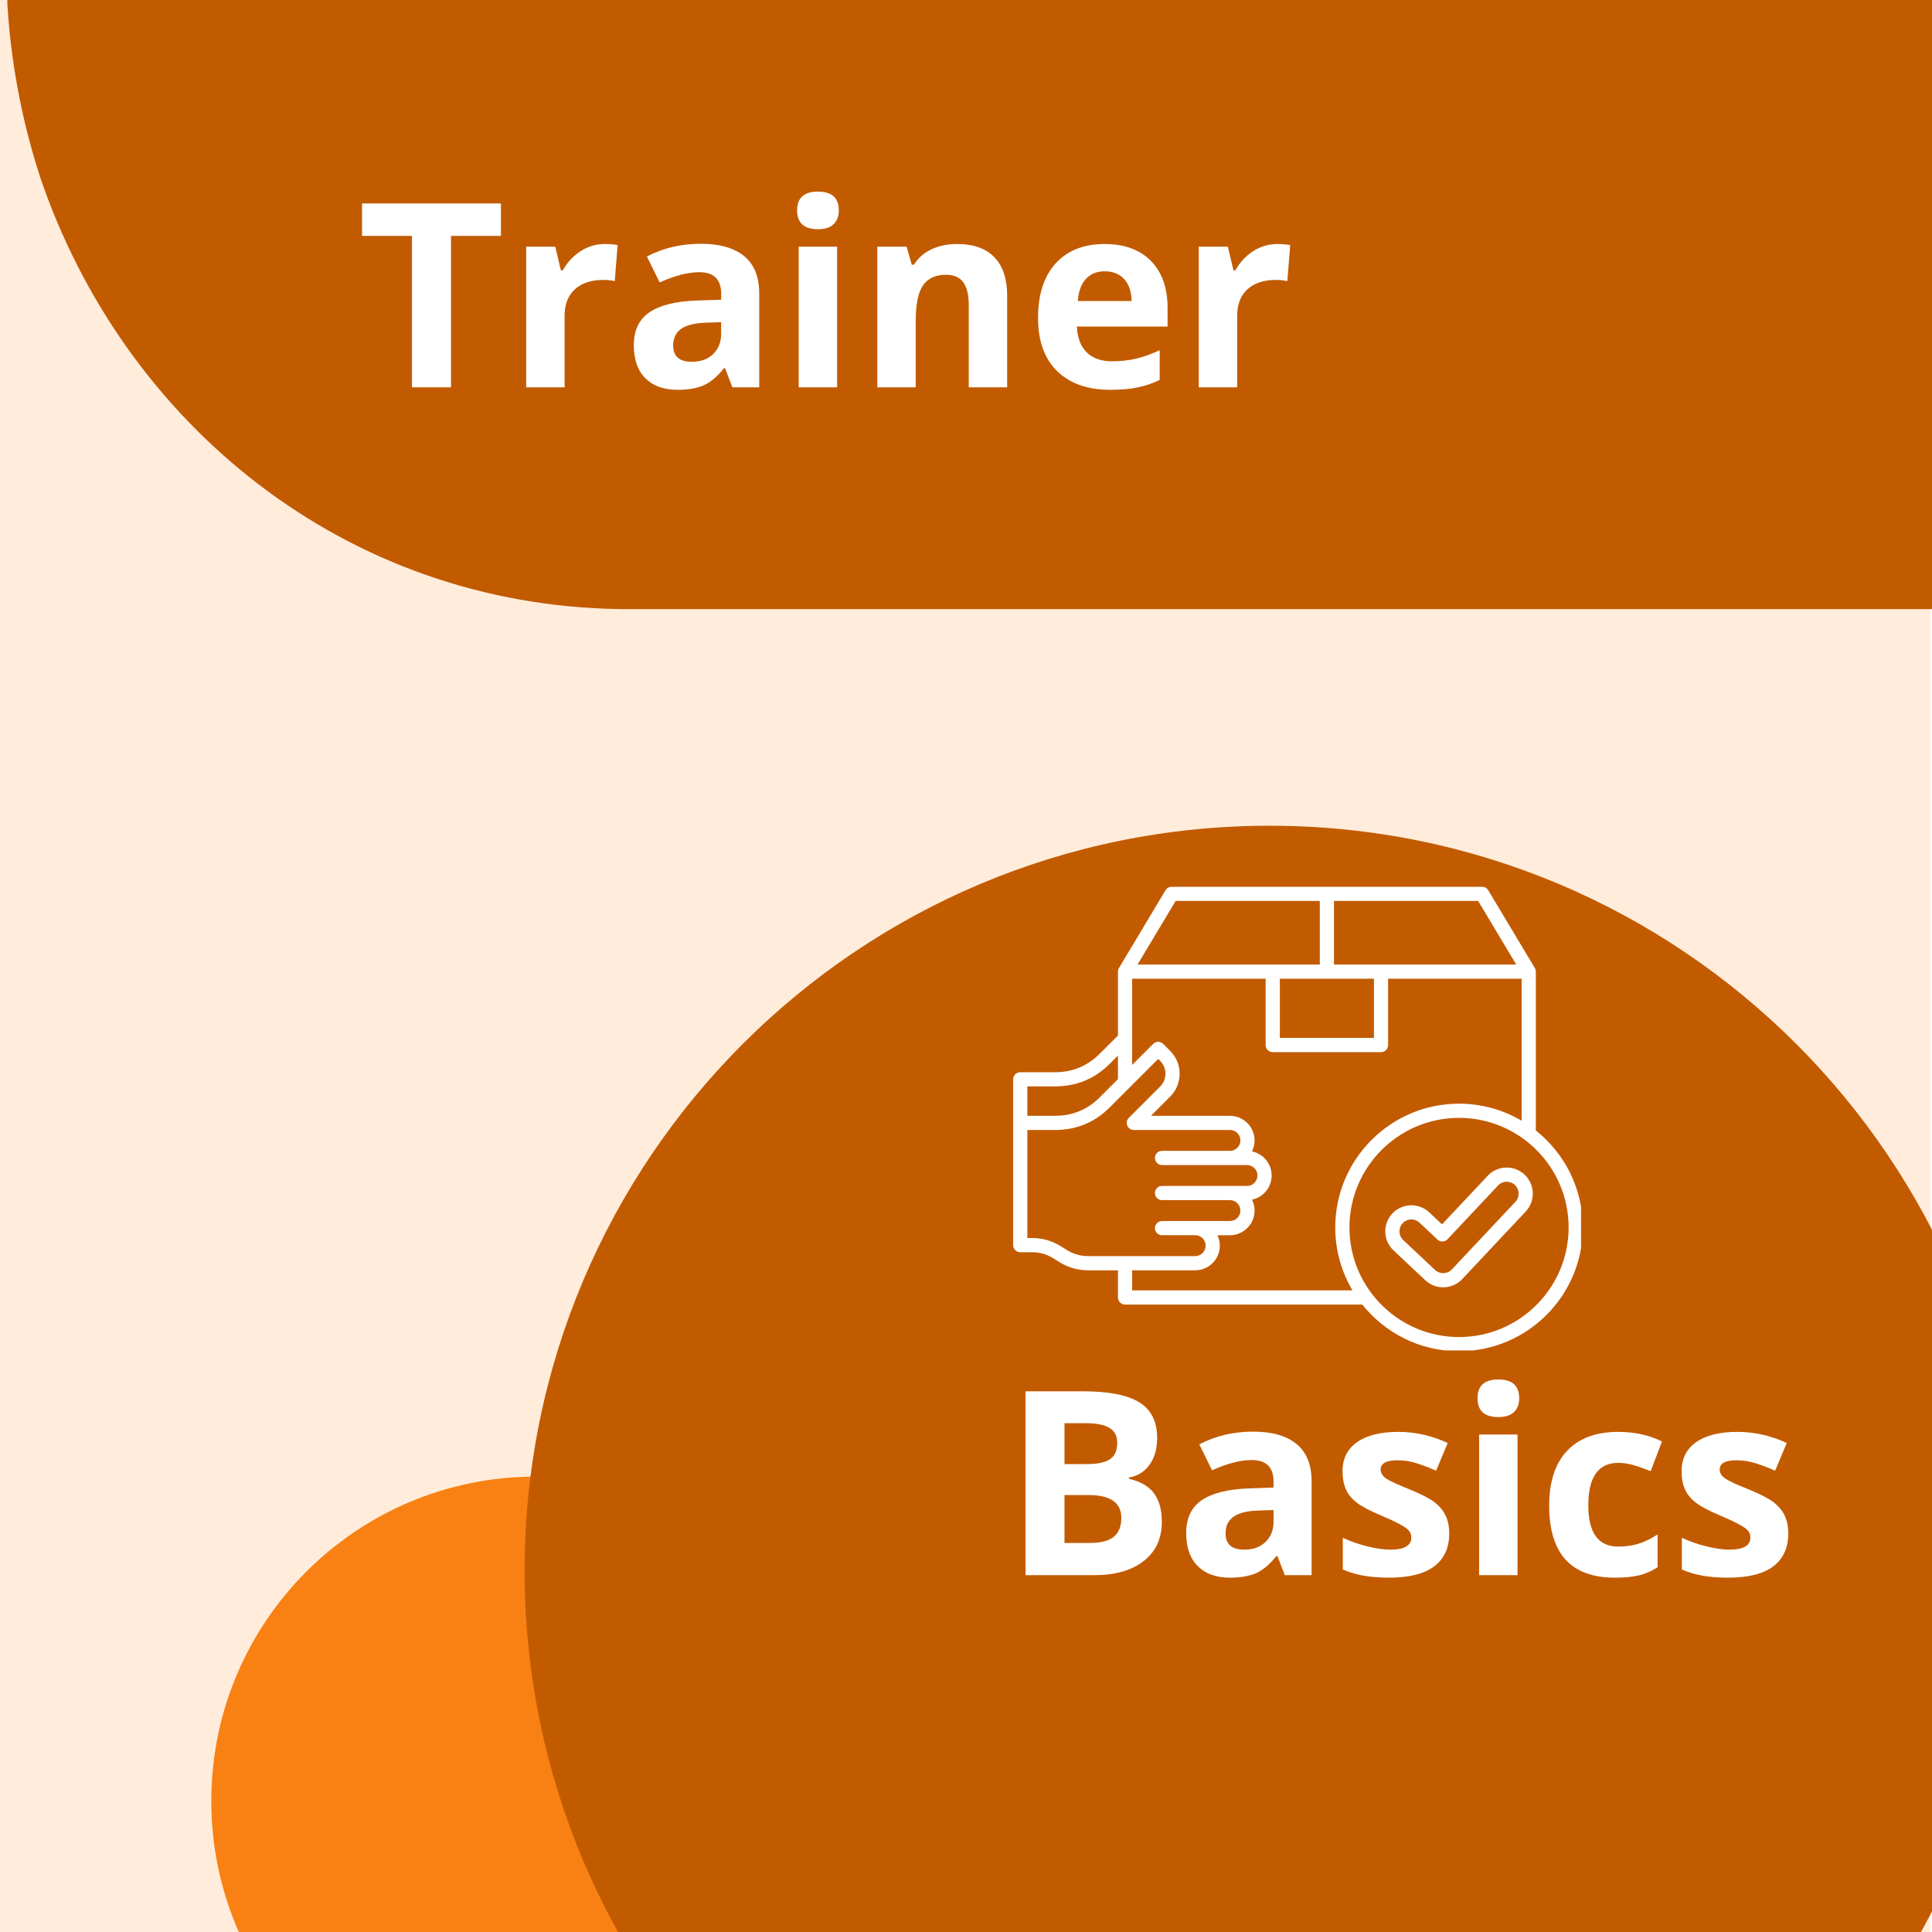 <svg xmlns="http://www.w3.org/2000/svg" xmlns:xlink="http://www.w3.org/1999/xlink" width="500" zoomAndPan="magnify" viewBox="0 0 375 375" height="500" preserveAspectRatio="xMidYMid meet" version="1.0"><defs><g/><clipPath id="8e23095f22"><path d="M 0 0 L 375 0 L 375 375 L 0 375 Z M 0 0 " clip-rule="nonzero"/></clipPath><clipPath id="e8c7c09eef"><rect x="0" width="375" y="0" height="375"/></clipPath><clipPath id="9c2aae58a0"><path d="M 1 0 L 375 0 L 375 118.227 L 1 118.227 Z M 1 0 " clip-rule="nonzero"/></clipPath><clipPath id="06629f054d"><path d="M 7.914 -49.336 C 3.848 -36.445 1.18 -21.793 1.18 -7.41 C 1.18 6.973 3.465 20.809 7.531 33.562 C 7.66 33.836 7.66 34.105 7.785 34.379 C 24.051 82.27 66.996 117.547 120.539 118.227 L 439.426 118.227 L 439.426 -133.184 L 120.777 -133.184 C 66.742 -132.504 23.797 -97.77 7.914 -49.336 Z M 7.914 -49.336 " clip-rule="nonzero"/></clipPath><clipPath id="839da599c0"><path d="M 0 0 L 374 0 L 374 118.227 L 0 118.227 Z M 0 0 " clip-rule="nonzero"/></clipPath><clipPath id="e868d9cc22"><path d="M 6.914 -49.336 C 2.848 -36.445 0.18 -21.793 0.18 -7.41 C 0.18 6.973 2.465 20.809 6.531 33.562 C 6.66 33.836 6.66 34.105 6.785 34.379 C 23.051 82.27 65.996 117.547 119.539 118.227 L 438.426 118.227 L 438.426 -133.184 L 119.777 -133.184 C 65.742 -132.504 22.797 -97.77 6.914 -49.336 Z M 6.914 -49.336 " clip-rule="nonzero"/></clipPath><clipPath id="43267e5361"><rect x="0" width="374" y="0" height="119"/></clipPath><clipPath id="1c3d93ce3f"><path d="M 41.016 286.613 L 166.957 286.613 L 166.957 375 L 41.016 375 Z M 41.016 286.613 " clip-rule="nonzero"/></clipPath><clipPath id="4a9e237c64"><path d="M 103.988 286.613 C 69.211 286.613 41.016 314.805 41.016 349.582 C 41.016 384.363 69.211 412.555 103.988 412.555 C 138.766 412.555 166.957 384.363 166.957 349.582 C 166.957 314.805 138.766 286.613 103.988 286.613 Z M 103.988 286.613 " clip-rule="nonzero"/></clipPath><clipPath id="eecd003870"><path d="M 0.016 0.613 L 125.957 0.613 L 125.957 89 L 0.016 89 Z M 0.016 0.613 " clip-rule="nonzero"/></clipPath><clipPath id="3441bcb826"><path d="M 62.988 0.613 C 28.211 0.613 0.016 28.805 0.016 63.582 C 0.016 98.363 28.211 126.555 62.988 126.555 C 97.766 126.555 125.957 98.363 125.957 63.582 C 125.957 28.805 97.766 0.613 62.988 0.613 Z M 62.988 0.613 " clip-rule="nonzero"/></clipPath><clipPath id="2853f42a08"><rect x="0" width="126" y="0" height="89"/></clipPath><clipPath id="0e961093ac"><path d="M 101.828 160.273 L 375 160.273 L 375 375 L 101.828 375 Z M 101.828 160.273 " clip-rule="nonzero"/></clipPath><clipPath id="7a5ee4e8c4"><path d="M 246.41 160.273 C 166.562 160.273 101.828 225.004 101.828 304.855 C 101.828 384.707 166.562 449.438 246.41 449.438 C 326.262 449.438 390.992 384.707 390.992 304.855 C 390.992 225.004 326.262 160.273 246.41 160.273 Z M 246.41 160.273 " clip-rule="nonzero"/></clipPath><clipPath id="7497dbbb9f"><path d="M 0.828 0.273 L 274 0.273 L 274 215 L 0.828 215 Z M 0.828 0.273 " clip-rule="nonzero"/></clipPath><clipPath id="a2c5f7de0f"><path d="M 145.41 0.273 C 65.562 0.273 0.828 65.004 0.828 144.855 C 0.828 224.707 65.562 289.438 145.41 289.438 C 225.262 289.438 289.992 224.707 289.992 144.855 C 289.992 65.004 225.262 0.273 145.41 0.273 Z M 145.41 0.273 " clip-rule="nonzero"/></clipPath><clipPath id="9bab96cf2b"><rect x="0" width="274" y="0" height="215"/></clipPath><clipPath id="87d5a56286"><path d="M 196.633 172.121 L 306.883 172.121 L 306.883 262.121 L 196.633 262.121 Z M 196.633 172.121 " clip-rule="nonzero"/></clipPath></defs><rect x="-37.5" width="450" fill="#ffffff" y="-37.5" height="450" fill-opacity="1"/><rect x="-37.5" width="450" fill="#ffffff" y="-37.5" height="450" fill-opacity="1"/><g transform="matrix(1, 0, 0, 1, 0, 0)"><g clip-path="url(#e8c7c09eef)"><g clip-path="url(#8e23095f22)"><path fill="#ffecdb" d="M -0.316 0 L 374.684 0 L 374.684 375 L -0.316 375 Z M -0.316 0 " fill-opacity="1" fill-rule="nonzero"/></g></g></g><g clip-path="url(#9c2aae58a0)"><g clip-path="url(#06629f054d)"><g transform="matrix(1, 0, 0, 1, 1, 0)"><g clip-path="url(#43267e5361)"><g clip-path="url(#839da599c0)"><g clip-path="url(#e868d9cc22)"><path fill="#c25b00" d="M 438.426 -133.184 L 438.426 118.227 L 0.43 118.227 L 0.43 -133.184 Z M 438.426 -133.184 " fill-opacity="1" fill-rule="nonzero"/></g></g></g></g></g></g><g clip-path="url(#1c3d93ce3f)"><g clip-path="url(#4a9e237c64)"><g transform="matrix(1, 0, 0, 1, 41, 286)"><g clip-path="url(#2853f42a08)"><g clip-path="url(#eecd003870)"><g clip-path="url(#3441bcb826)"><path fill="#f98012" d="M 0.016 0.613 L 125.957 0.613 L 125.957 126.555 L 0.016 126.555 Z M 0.016 0.613 " fill-opacity="1" fill-rule="nonzero"/></g></g></g></g></g></g><g clip-path="url(#0e961093ac)"><g clip-path="url(#7a5ee4e8c4)"><g transform="matrix(1, 0, 0, 1, 101, 160)"><g clip-path="url(#9bab96cf2b)"><g clip-path="url(#7497dbbb9f)"><g clip-path="url(#a2c5f7de0f)"><path fill="#c25b00" d="M 0.828 0.273 L 289.992 0.273 L 289.992 289.438 L 0.828 289.438 Z M 0.828 0.273 " fill-opacity="1" fill-rule="nonzero"/></g></g></g></g></g></g><g fill="#ffffff" fill-opacity="1"><g transform="translate(194.556, 305.738)"><g><path d="M 4.5 -35.688 L 15.594 -35.688 C 20.656 -35.688 24.328 -34.969 26.609 -33.531 C 28.898 -32.094 30.047 -29.801 30.047 -26.656 C 30.047 -24.531 29.547 -22.781 28.547 -21.406 C 27.547 -20.039 26.219 -19.223 24.562 -18.953 L 24.562 -18.703 C 26.82 -18.191 28.453 -17.242 29.453 -15.859 C 30.453 -14.484 30.953 -12.648 30.953 -10.359 C 30.953 -7.098 29.773 -4.555 27.422 -2.734 C 25.078 -0.91 21.883 0 17.844 0 L 4.5 0 Z M 12.062 -21.562 L 16.453 -21.562 C 18.504 -21.562 19.988 -21.879 20.906 -22.516 C 21.832 -23.148 22.297 -24.195 22.297 -25.656 C 22.297 -27.02 21.789 -28 20.781 -28.594 C 19.781 -29.195 18.203 -29.5 16.047 -29.5 L 12.062 -29.5 Z M 12.062 -15.547 L 12.062 -6.25 L 17 -6.25 C 19.082 -6.25 20.617 -6.645 21.609 -7.438 C 22.598 -8.238 23.094 -9.461 23.094 -11.109 C 23.094 -14.066 20.977 -15.547 16.75 -15.547 Z M 12.062 -15.547 "/></g></g></g><g fill="#ffffff" fill-opacity="1"><g transform="translate(228.145, 305.738)"><g><path d="M 21.234 0 L 19.797 -3.719 L 19.609 -3.719 C 18.348 -2.133 17.055 -1.035 15.734 -0.422 C 14.41 0.18 12.68 0.484 10.547 0.484 C 7.922 0.484 5.852 -0.258 4.344 -1.75 C 2.844 -3.25 2.094 -5.383 2.094 -8.156 C 2.094 -11.051 3.102 -13.188 5.125 -14.562 C 7.156 -15.938 10.219 -16.695 14.312 -16.844 L 19.047 -17 L 19.047 -18.188 C 19.047 -20.957 17.629 -22.344 14.797 -22.344 C 12.617 -22.344 10.055 -21.68 7.109 -20.359 L 4.641 -25.391 C 7.773 -27.035 11.258 -27.859 15.094 -27.859 C 18.75 -27.859 21.551 -27.062 23.5 -25.469 C 25.457 -23.875 26.438 -21.445 26.438 -18.188 L 26.438 0 Z M 19.047 -12.641 L 16.156 -12.547 C 14 -12.484 12.391 -12.094 11.328 -11.375 C 10.266 -10.656 9.734 -9.566 9.734 -8.109 C 9.734 -6.004 10.941 -4.953 13.359 -4.953 C 15.078 -4.953 16.453 -5.445 17.484 -6.438 C 18.523 -7.438 19.047 -8.758 19.047 -10.406 Z M 19.047 -12.641 "/></g></g></g><g fill="#ffffff" fill-opacity="1"><g transform="translate(258.34, 305.738)"><g><path d="M 22.953 -8.109 C 22.953 -5.305 21.977 -3.172 20.031 -1.703 C 18.082 -0.242 15.172 0.484 11.297 0.484 C 9.316 0.484 7.625 0.348 6.219 0.078 C 4.82 -0.18 3.516 -0.57 2.297 -1.094 L 2.297 -7.25 C 3.68 -6.602 5.238 -6.055 6.969 -5.609 C 8.707 -5.172 10.234 -4.953 11.547 -4.953 C 14.242 -4.953 15.594 -5.734 15.594 -7.297 C 15.594 -7.879 15.414 -8.352 15.062 -8.719 C 14.707 -9.094 14.086 -9.508 13.203 -9.969 C 12.328 -10.438 11.156 -10.977 9.688 -11.594 C 7.594 -12.477 6.051 -13.289 5.062 -14.031 C 4.082 -14.781 3.367 -15.641 2.922 -16.609 C 2.473 -17.578 2.25 -18.77 2.25 -20.188 C 2.25 -22.613 3.188 -24.488 5.062 -25.812 C 6.945 -27.145 9.613 -27.812 13.062 -27.812 C 16.352 -27.812 19.551 -27.094 22.656 -25.656 L 20.406 -20.281 C 19.039 -20.875 17.766 -21.359 16.578 -21.734 C 15.391 -22.109 14.176 -22.297 12.938 -22.297 C 10.738 -22.297 9.641 -21.703 9.641 -20.516 C 9.641 -19.836 9.992 -19.254 10.703 -18.766 C 11.41 -18.285 12.961 -17.566 15.359 -16.609 C 17.492 -15.742 19.055 -14.938 20.047 -14.188 C 21.035 -13.438 21.766 -12.57 22.234 -11.594 C 22.711 -10.613 22.953 -9.453 22.953 -8.109 Z M 22.953 -8.109 "/></g></g></g><g fill="#ffffff" fill-opacity="1"><g transform="translate(283.19, 305.738)"><g><path d="M 3.594 -34.344 C 3.594 -36.77 4.941 -37.984 7.641 -37.984 C 10.336 -37.984 11.688 -36.77 11.688 -34.344 C 11.688 -33.195 11.348 -32.301 10.672 -31.656 C 10.004 -31.008 8.992 -30.688 7.641 -30.688 C 4.941 -30.688 3.594 -31.906 3.594 -34.344 Z M 11.359 0 L 3.906 0 L 3.906 -27.297 L 11.359 -27.297 Z M 11.359 0 "/></g></g></g><g fill="#ffffff" fill-opacity="1"><g transform="translate(298.446, 305.738)"><g><path d="M 14.984 0.484 C 6.492 0.484 2.25 -4.176 2.25 -13.5 C 2.25 -18.133 3.406 -21.676 5.719 -24.125 C 8.031 -26.582 11.344 -27.812 15.656 -27.812 C 18.812 -27.812 21.641 -27.191 24.141 -25.953 L 21.953 -20.188 C 20.773 -20.664 19.68 -21.051 18.672 -21.344 C 17.66 -21.645 16.656 -21.797 15.656 -21.797 C 11.781 -21.797 9.844 -19.047 9.844 -13.547 C 9.844 -8.211 11.781 -5.547 15.656 -5.547 C 17.082 -5.547 18.406 -5.734 19.625 -6.109 C 20.844 -6.492 22.066 -7.094 23.297 -7.906 L 23.297 -1.531 C 22.086 -0.77 20.867 -0.242 19.641 0.047 C 18.41 0.336 16.859 0.484 14.984 0.484 Z M 14.984 0.484 "/></g></g></g><g fill="#ffffff" fill-opacity="1"><g transform="translate(324.15, 305.738)"><g><path d="M 22.953 -8.109 C 22.953 -5.305 21.977 -3.172 20.031 -1.703 C 18.082 -0.242 15.172 0.484 11.297 0.484 C 9.316 0.484 7.625 0.348 6.219 0.078 C 4.82 -0.18 3.516 -0.57 2.297 -1.094 L 2.297 -7.25 C 3.68 -6.602 5.238 -6.055 6.969 -5.609 C 8.707 -5.172 10.234 -4.953 11.547 -4.953 C 14.242 -4.953 15.594 -5.734 15.594 -7.297 C 15.594 -7.879 15.414 -8.352 15.062 -8.719 C 14.707 -9.094 14.086 -9.508 13.203 -9.969 C 12.328 -10.438 11.156 -10.977 9.688 -11.594 C 7.594 -12.477 6.051 -13.289 5.062 -14.031 C 4.082 -14.781 3.367 -15.641 2.922 -16.609 C 2.473 -17.578 2.25 -18.77 2.25 -20.188 C 2.25 -22.613 3.188 -24.488 5.062 -25.812 C 6.945 -27.145 9.613 -27.812 13.062 -27.812 C 16.352 -27.812 19.551 -27.094 22.656 -25.656 L 20.406 -20.281 C 19.039 -20.875 17.766 -21.359 16.578 -21.734 C 15.391 -22.109 14.176 -22.297 12.938 -22.297 C 10.738 -22.297 9.641 -21.703 9.641 -20.516 C 9.641 -19.836 9.992 -19.254 10.703 -18.766 C 11.41 -18.285 12.961 -17.566 15.359 -16.609 C 17.492 -15.742 19.055 -14.938 20.047 -14.188 C 21.035 -13.438 21.766 -12.57 22.234 -11.594 C 22.711 -10.613 22.953 -9.453 22.953 -8.109 Z M 22.953 -8.109 "/></g></g></g><g fill="#ffffff" fill-opacity="1"><g transform="translate(349.009, 305.738)"><g/></g></g><g fill="#ffffff" fill-opacity="1"><g transform="translate(361.996, 305.738)"><g/></g></g><g clip-path="url(#87d5a56286)"><path fill="#ffffff" d="M 298.102 219.418 L 298.102 188.594 C 298.102 188.336 298.027 188.094 297.906 187.887 C 297.906 187.887 288.867 172.797 288.867 172.797 C 288.621 172.379 288.172 172.125 287.688 172.125 L 227.41 172.125 C 226.926 172.125 226.477 172.379 226.227 172.797 L 217.191 187.887 C 217.066 188.094 216.996 188.336 216.996 188.594 L 216.996 200.992 L 213.449 204.539 C 211.074 206.91 208.168 208.117 204.812 208.117 L 198.027 208.117 C 197.27 208.117 196.652 208.734 196.652 209.492 L 196.652 241.676 C 196.652 242.438 197.27 243.055 198.027 243.055 L 200.23 243.055 C 201.855 243.055 203.195 243.441 204.574 244.309 L 205.492 244.887 C 207.309 246.035 209.156 246.57 211.305 246.57 L 216.996 246.57 L 216.996 251.84 C 216.996 252.598 217.613 253.215 218.371 253.215 L 264.414 253.215 C 268.82 258.73 275.602 262.273 283.195 262.273 C 296.441 262.273 307.219 251.496 307.219 238.25 C 307.219 230.629 303.652 223.824 298.098 219.422 Z M 294.297 187.215 L 258.926 187.215 L 258.926 174.875 L 286.91 174.875 Z M 248.418 189.969 L 266.68 189.969 L 266.68 201.457 L 248.418 201.457 Z M 228.188 174.875 L 256.172 174.875 L 256.172 187.215 L 220.801 187.215 Z M 204.816 210.867 C 208.93 210.867 212.492 209.391 215.398 206.484 L 216.996 204.887 L 216.996 209.457 L 213.453 213 C 211.078 215.375 208.172 216.578 204.816 216.578 L 199.406 216.578 L 199.406 210.867 Z M 206.965 242.559 L 206.047 241.98 C 204.23 240.832 202.383 240.297 200.234 240.297 L 199.406 240.297 L 199.406 219.328 L 204.816 219.328 C 208.93 219.328 212.492 217.855 215.398 214.945 L 224.809 205.539 L 225.188 205.918 C 225.848 206.578 226.215 207.461 226.215 208.406 C 226.215 209.348 225.848 210.23 225.188 210.891 L 219.102 216.98 C 218.707 217.375 218.59 217.965 218.801 218.48 C 219.016 218.992 219.52 219.328 220.074 219.328 L 238.73 219.328 C 239.852 219.328 240.762 220.238 240.762 221.355 C 240.762 222.473 239.848 223.383 238.73 223.383 L 225.547 223.383 C 224.785 223.383 224.172 224 224.172 224.762 C 224.172 225.52 224.785 226.137 225.547 226.137 L 242.043 226.137 C 243.164 226.137 244.074 227.047 244.074 228.164 C 244.074 229.281 243.16 230.191 242.043 230.191 L 225.547 230.191 C 224.785 230.191 224.172 230.809 224.172 231.57 C 224.172 232.328 224.785 232.945 225.547 232.945 L 238.73 232.945 C 239.852 232.945 240.762 233.855 240.762 234.973 C 240.762 236.09 239.848 237 238.73 237 L 225.547 237 C 224.785 237 224.172 237.617 224.172 238.379 C 224.172 239.137 224.785 239.754 225.547 239.754 L 231.984 239.754 C 233.102 239.754 234.012 240.664 234.012 241.781 C 234.012 242.898 233.102 243.809 231.984 243.809 L 211.305 243.809 C 209.68 243.809 208.34 243.422 206.965 242.555 Z M 219.75 250.461 L 219.75 246.566 L 231.984 246.566 C 234.621 246.566 236.766 244.422 236.766 241.785 C 236.766 241.062 236.602 240.375 236.312 239.758 L 238.73 239.758 C 241.367 239.758 243.512 237.613 243.512 234.977 C 243.512 234.215 243.332 233.492 243.012 232.852 C 245.188 232.402 246.824 230.473 246.824 228.168 C 246.824 225.867 245.184 223.934 243.012 223.488 C 243.332 222.848 243.512 222.125 243.512 221.359 C 243.512 218.727 241.367 216.582 238.73 216.582 L 223.398 216.582 L 227.133 212.844 C 228.316 211.664 228.965 210.09 228.965 208.41 C 228.965 206.73 228.316 205.16 227.133 203.977 L 225.777 202.621 C 225.242 202.082 224.371 202.082 223.832 202.621 L 219.746 206.703 L 219.746 189.969 L 245.66 189.969 L 245.66 202.836 C 245.66 203.598 246.277 204.215 247.039 204.215 L 268.055 204.215 C 268.812 204.215 269.43 203.598 269.43 202.836 L 269.43 189.969 L 295.348 189.969 L 295.348 217.531 C 291.781 215.43 287.625 214.223 283.195 214.223 C 269.949 214.223 259.172 225 259.172 238.246 C 259.172 242.703 260.391 246.879 262.516 250.461 Z M 283.199 259.52 C 271.469 259.52 261.926 249.977 261.926 238.246 C 261.926 226.52 271.469 216.977 283.199 216.977 C 294.926 216.977 304.469 226.52 304.469 238.246 C 304.469 249.977 294.926 259.52 283.199 259.52 Z M 288.758 228.219 L 279.898 237.648 L 277.414 235.316 C 275.379 233.406 272.168 233.504 270.254 235.539 C 268.34 237.574 268.441 240.785 270.477 242.695 L 276.652 248.5 C 277.625 249.414 278.871 249.867 280.113 249.867 C 281.465 249.867 282.812 249.332 283.809 248.277 L 296.141 235.152 C 298.055 233.117 297.953 229.906 295.918 227.992 C 293.883 226.078 290.672 226.18 288.758 228.215 Z M 294.137 233.27 L 281.809 246.391 C 280.93 247.32 279.465 247.367 278.535 246.492 L 272.363 240.691 C 271.434 239.816 271.387 238.352 272.262 237.422 C 272.715 236.938 273.328 236.695 273.945 236.695 C 274.516 236.695 275.086 236.902 275.531 237.324 L 279.016 240.598 C 279.281 240.848 279.637 240.984 280.004 240.969 C 280.367 240.957 280.715 240.801 280.965 240.535 L 290.77 230.102 C 291.641 229.172 293.109 229.125 294.035 230 C 294.965 230.875 295.012 232.34 294.137 233.27 Z M 294.137 233.27 " fill-opacity="1" fill-rule="nonzero"/></g><g fill="#ffffff" fill-opacity="1"><g transform="translate(69.276, 75.177)"><g><path d="M 18.266 0 L 10.688 0 L 10.688 -29.391 L 1 -29.391 L 1 -35.688 L 27.953 -35.688 L 27.953 -29.391 L 18.266 -29.391 Z M 18.266 0 "/></g></g></g><g fill="#ffffff" fill-opacity="1"><g transform="translate(98.227, 75.177)"><g><path d="M 19.141 -27.812 C 20.148 -27.812 20.988 -27.738 21.656 -27.594 L 21.094 -20.609 C 20.488 -20.766 19.754 -20.844 18.891 -20.844 C 16.516 -20.844 14.664 -20.234 13.344 -19.016 C 12.02 -17.797 11.359 -16.086 11.359 -13.891 L 11.359 0 L 3.906 0 L 3.906 -27.297 L 9.547 -27.297 L 10.641 -22.703 L 11.016 -22.703 C 11.859 -24.234 13 -25.469 14.438 -26.406 C 15.883 -27.344 17.453 -27.812 19.141 -27.812 Z M 19.141 -27.812 "/></g></g></g><g fill="#ffffff" fill-opacity="1"><g transform="translate(120.928, 75.177)"><g><path d="M 21.234 0 L 19.797 -3.719 L 19.609 -3.719 C 18.348 -2.133 17.055 -1.035 15.734 -0.422 C 14.41 0.18 12.68 0.484 10.547 0.484 C 7.922 0.484 5.852 -0.258 4.344 -1.75 C 2.844 -3.25 2.094 -5.383 2.094 -8.156 C 2.094 -11.051 3.102 -13.188 5.125 -14.562 C 7.156 -15.938 10.219 -16.695 14.312 -16.844 L 19.047 -17 L 19.047 -18.188 C 19.047 -20.957 17.629 -22.344 14.797 -22.344 C 12.617 -22.344 10.055 -21.68 7.109 -20.359 L 4.641 -25.391 C 7.773 -27.035 11.258 -27.859 15.094 -27.859 C 18.75 -27.859 21.551 -27.062 23.5 -25.469 C 25.457 -23.875 26.438 -21.445 26.438 -18.188 L 26.438 0 Z M 19.047 -12.641 L 16.156 -12.547 C 14 -12.484 12.391 -12.094 11.328 -11.375 C 10.266 -10.656 9.734 -9.566 9.734 -8.109 C 9.734 -6.004 10.941 -4.953 13.359 -4.953 C 15.078 -4.953 16.453 -5.445 17.484 -6.438 C 18.523 -7.438 19.047 -8.758 19.047 -10.406 Z M 19.047 -12.641 "/></g></g></g><g fill="#ffffff" fill-opacity="1"><g transform="translate(151.124, 75.177)"><g><path d="M 3.594 -34.344 C 3.594 -36.77 4.941 -37.984 7.641 -37.984 C 10.336 -37.984 11.688 -36.77 11.688 -34.344 C 11.688 -33.195 11.348 -32.301 10.672 -31.656 C 10.004 -31.008 8.992 -30.688 7.641 -30.688 C 4.941 -30.688 3.594 -31.906 3.594 -34.344 Z M 11.359 0 L 3.906 0 L 3.906 -27.297 L 11.359 -27.297 Z M 11.359 0 "/></g></g></g><g fill="#ffffff" fill-opacity="1"><g transform="translate(166.38, 75.177)"><g><path d="M 29.109 0 L 21.656 0 L 21.656 -15.938 C 21.656 -17.906 21.305 -19.379 20.609 -20.359 C 19.91 -21.348 18.797 -21.844 17.266 -21.844 C 15.18 -21.844 13.676 -21.145 12.75 -19.75 C 11.82 -18.363 11.359 -16.062 11.359 -12.844 L 11.359 0 L 3.906 0 L 3.906 -27.297 L 9.594 -27.297 L 10.594 -23.797 L 11.016 -23.797 C 11.836 -25.117 12.977 -26.117 14.438 -26.797 C 15.895 -27.473 17.551 -27.812 19.406 -27.812 C 22.582 -27.812 24.992 -26.953 26.641 -25.234 C 28.285 -23.516 29.109 -21.035 29.109 -17.797 Z M 29.109 0 "/></g></g></g><g fill="#ffffff" fill-opacity="1"><g transform="translate(199.236, 75.177)"><g><path d="M 15.203 -22.516 C 13.629 -22.516 12.395 -22.008 11.5 -21 C 10.602 -20 10.094 -18.582 9.969 -16.75 L 20.406 -16.75 C 20.375 -18.582 19.895 -20 18.969 -21 C 18.039 -22.008 16.785 -22.516 15.203 -22.516 Z M 16.266 0.484 C 11.867 0.484 8.43 -0.723 5.953 -3.141 C 3.484 -5.566 2.25 -9.004 2.25 -13.453 C 2.25 -18.023 3.391 -21.562 5.672 -24.062 C 7.961 -26.562 11.125 -27.812 15.156 -27.812 C 19.02 -27.812 22.023 -26.711 24.172 -24.516 C 26.316 -22.316 27.391 -19.281 27.391 -15.406 L 27.391 -11.797 L 9.797 -11.797 C 9.867 -9.68 10.488 -8.023 11.656 -6.828 C 12.832 -5.641 14.484 -5.047 16.609 -5.047 C 18.242 -5.047 19.797 -5.219 21.266 -5.562 C 22.734 -5.906 24.266 -6.453 25.859 -7.203 L 25.859 -1.438 C 24.555 -0.789 23.16 -0.312 21.672 0 C 20.191 0.32 18.391 0.484 16.266 0.484 Z M 16.266 0.484 "/></g></g></g><g fill="#ffffff" fill-opacity="1"><g transform="translate(228.773, 75.177)"><g><path d="M 19.141 -27.812 C 20.148 -27.812 20.988 -27.738 21.656 -27.594 L 21.094 -20.609 C 20.488 -20.766 19.754 -20.844 18.891 -20.844 C 16.516 -20.844 14.664 -20.234 13.344 -19.016 C 12.02 -17.797 11.359 -16.086 11.359 -13.891 L 11.359 0 L 3.906 0 L 3.906 -27.297 L 9.547 -27.297 L 10.641 -22.703 L 11.016 -22.703 C 11.859 -24.234 13 -25.469 14.438 -26.406 C 15.883 -27.344 17.453 -27.812 19.141 -27.812 Z M 19.141 -27.812 "/></g></g></g></svg>